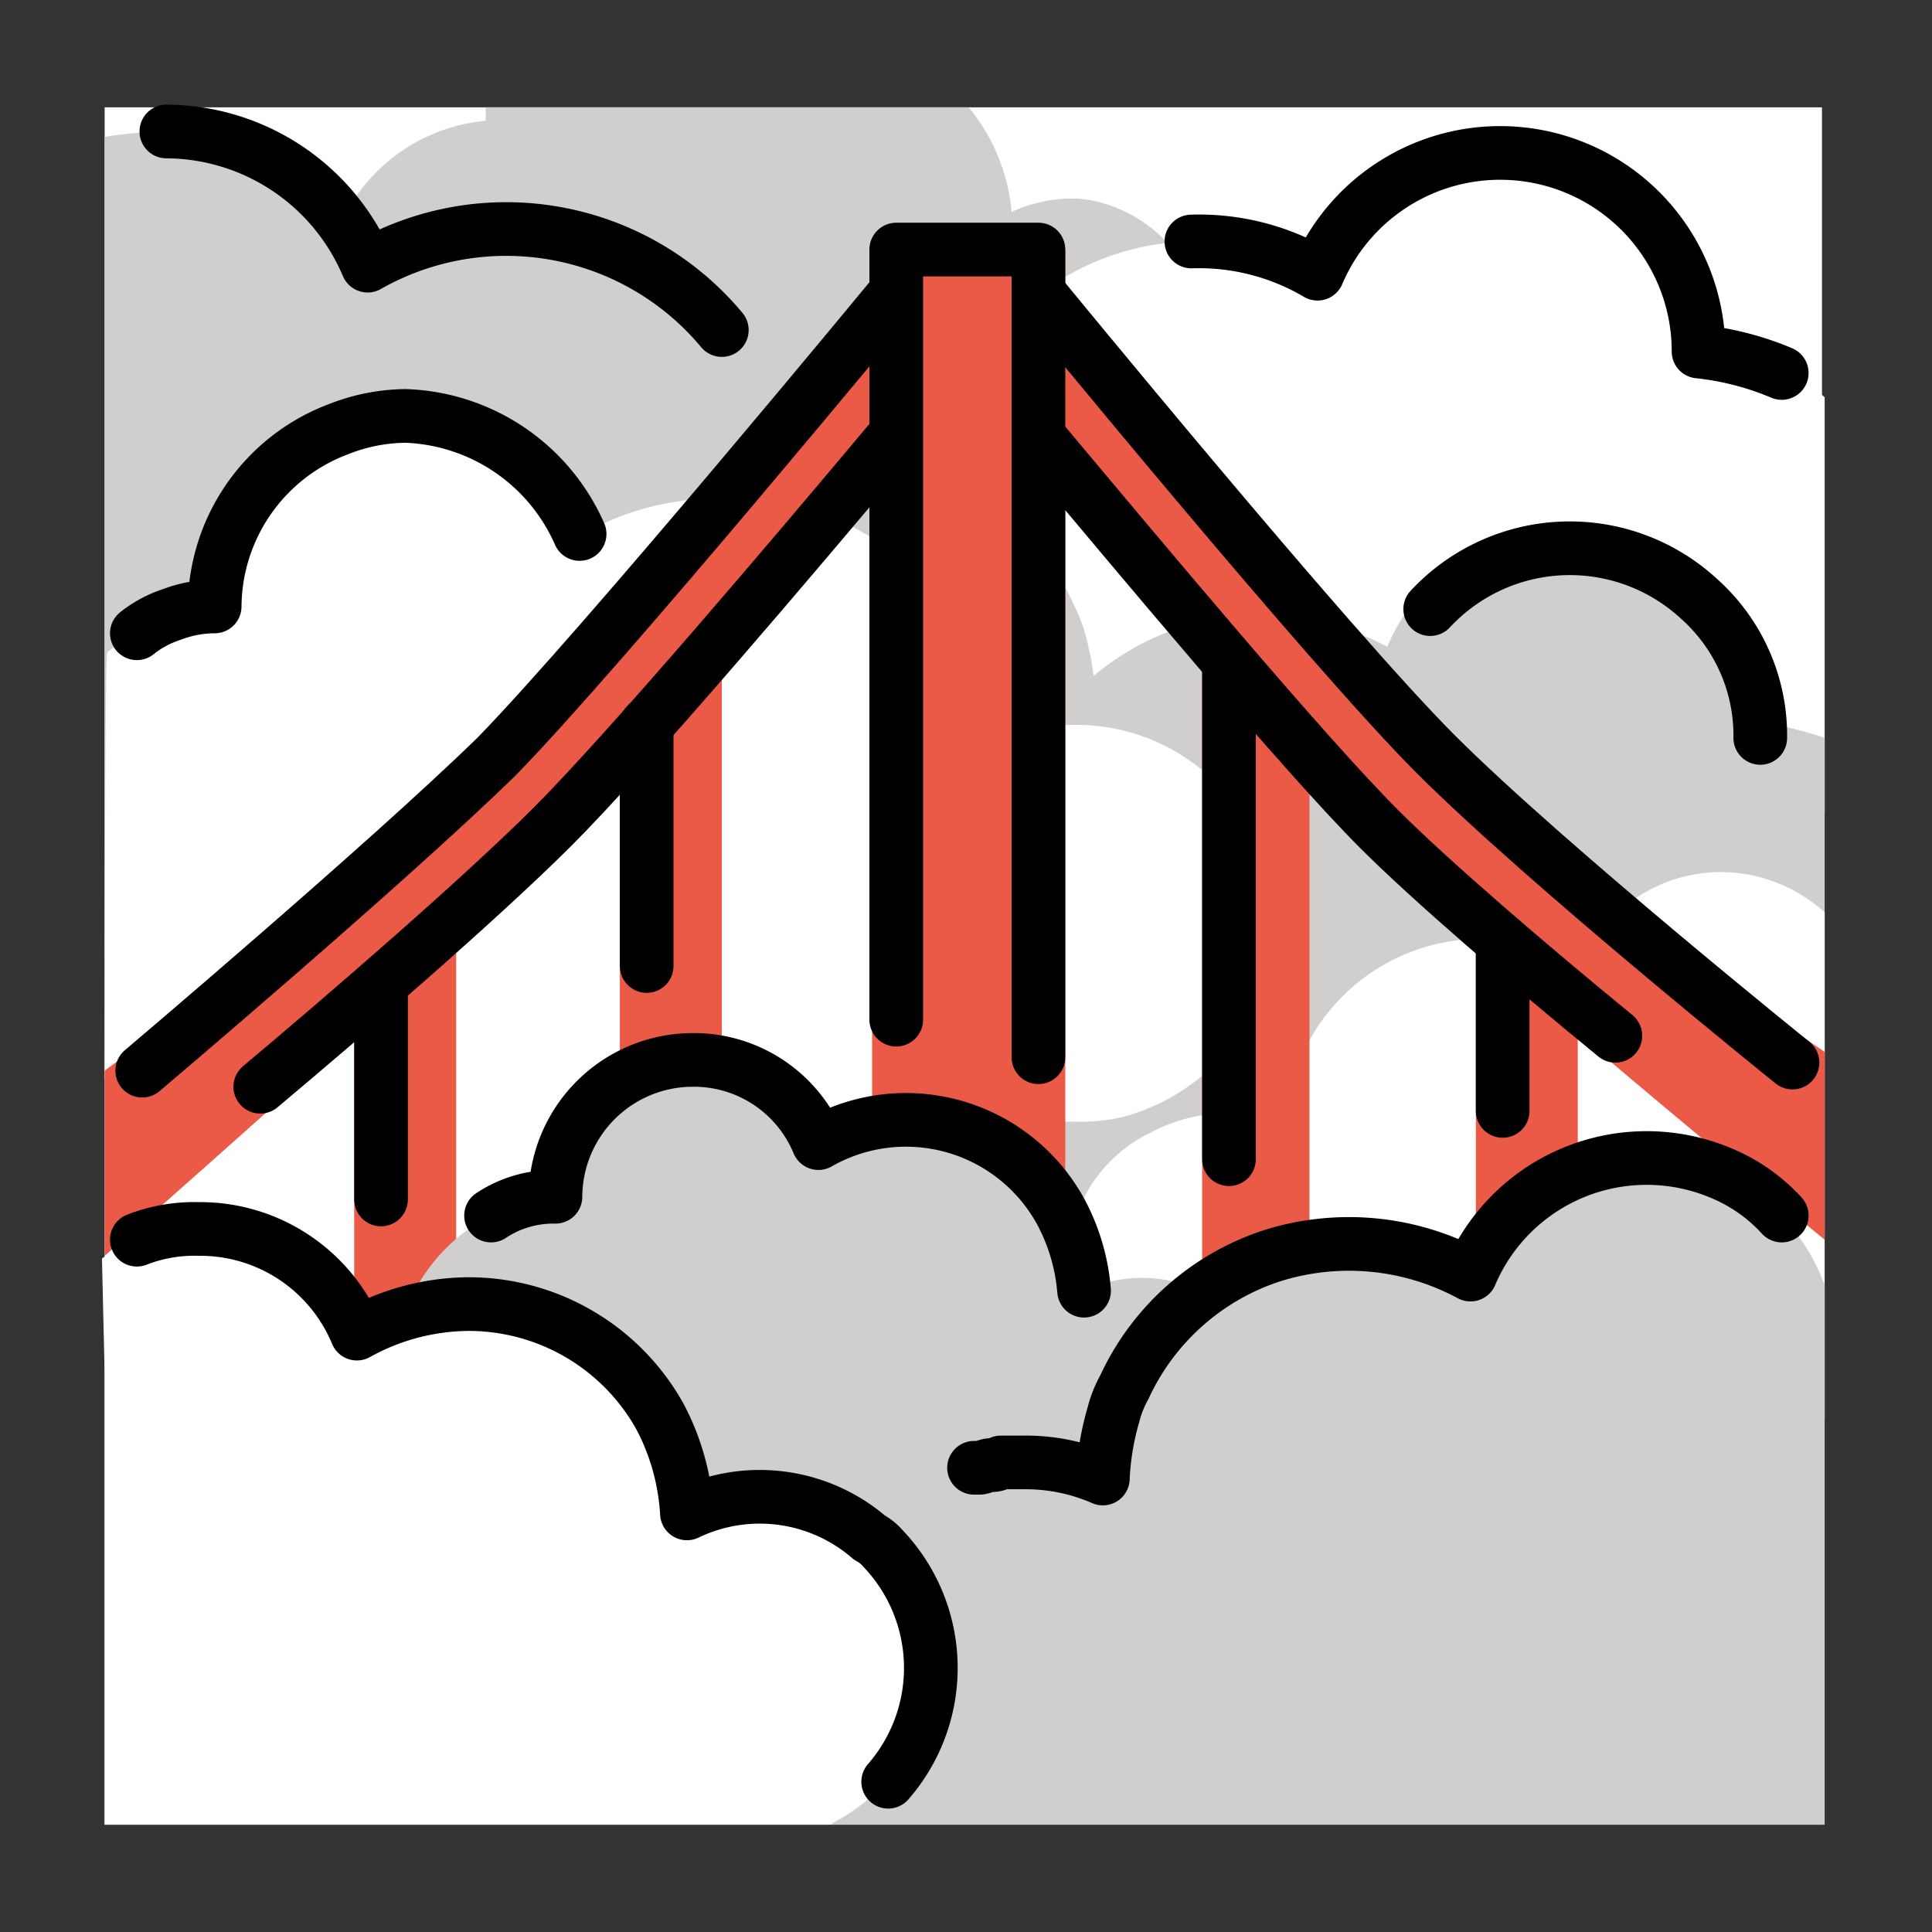 <svg id="emoji" viewBox="0 0 72 72" xmlns="http://www.w3.org/2000/svg">
  <rect x="0" y="0" width="72" height="72" fill="#333333" stroke="none"/>
  <g id="color">
    <rect x="3.9" y="4" width="64" height="64" fill="#fff"/>
    <path transform="translate(0 0)" fill="#d0cfce" d="M44.9,12.6a5.102,5.102,0,0,1-5,5.1H18.7a6.614,6.614,0,0,1-.6-13.2h0V4h18a7.096,7.096,0,0,1,1.6,3.9,5.374,5.374,0,0,1,2.1-.5h.3a4.253,4.253,0,0,1,1.1.2A5.251,5.251,0,0,1,44.9,12.6Z"/>
    <path transform="translate(0 0)" fill="#fff" d="M68,14.8V30.3h0l-.1.1a9.59,9.59,0,0,1-5.4,1.7H31.2a7.333,7.333,0,1,1,1.4-14.6,10.548,10.548,0,0,1,2.4.6A9.57,9.57,0,0,1,44.9,9a10.635,10.635,0,0,1,4.3,1.2,7.342,7.342,0,0,1,9.7-3.9,7.439,7.439,0,0,1,4.5,6.8h0c.3,0,.5.1.8.1a4.331,4.331,0,0,1,.5.1h.1a.367.367,0,0,1,.3.1,6.373,6.373,0,0,0,.7.2c.2.1.5.2.7.3a5.968,5.968,0,0,1,1.5.9Z"/>
    <path transform="translate(0 0)" fill="#d0cfce" d="M40.7,25.8a8.524,8.524,0,0,1-.3,2.3,8.34,8.34,0,0,1-4.7,5.2c-.2.1-.4.1-.6.2a7.267,7.267,0,0,1-2.5.4L3.9,35.7V5.1a16.352,16.352,0,0,1,2.2-.2,8.188,8.188,0,0,1,7.5,5,10.492,10.492,0,0,1,14.3,3.9c.1.2.2.3.3.5a10.485,10.485,0,0,1,1.1,4.2,7.974,7.974,0,0,1,10.7,4,6.356,6.356,0,0,1,.6,1.8c.1.3.1.7.2,1A.749.749,0,0,0,40.7,25.8Z"/>
    <path transform="translate(0 0)" fill="#d0cfce" d="M68,27.5V46a9.034,9.034,0,0,1-2.8.4h-31a6.279,6.279,0,0,1-1.9-.3A7.401,7.401,0,0,1,27,37a8.03,8.03,0,0,1,1.5-2.9h0l.3-.3a7.517,7.517,0,0,1,8.5-1.7,9.764,9.764,0,0,1,10.1-9.2,10.635,10.635,0,0,1,4.3,1.2A7.495,7.495,0,0,1,66.1,27h0A13.322,13.322,0,0,1,68,27.5Z"/>
    <path transform="translate(0 0)" fill="#fff" d="M3.9,40.2a9.982,9.982,0,0,0,5.3,1.6H40a7.569,7.569,0,0,0,1.5-.1,6.468,6.468,0,0,0,1.3-.4h0a7.644,7.644,0,0,0,3.5-2.9,8.486,8.486,0,0,0,1.1-2.6,7.24,7.24,0,0,0-.6-4.6,2.186,2.186,0,0,0-.3-.5,7.385,7.385,0,0,0-9.5-3,9.573,9.573,0,0,0-9.6-9.1,10.145,10.145,0,0,0-5.1,1h0a6.618,6.618,0,0,0-6.5-4.3,7.639,7.639,0,0,0-3.3.8h0a7.45,7.45,0,0,0-4.1,6.6h0A8.712,8.712,0,0,0,4,24.3C3.9,24.2,3.9,40.2,3.9,40.2Z"/>
    <path transform="translate(0 0)" fill="#fff" d="M64.1,32.5A5.785,5.785,0,0,1,68,34V52.9H45.5a5.189,5.189,0,0,1-2.7-.7h0l-.9-.6a5.803,5.803,0,0,1-2.1-4.4,3.75,3.75,0,0,1,.1-1.1,5.406,5.406,0,0,1,3-3.9,5.94,5.94,0,0,1,2.6-.7,3.402,3.402,0,0,1,1,.1,7.366,7.366,0,0,1,1.4.4,7.306,7.306,0,0,1,7.7-7,7.487,7.487,0,0,1,3.3,1A5.662,5.662,0,0,1,64.1,32.5Z"/>
    <rect x="32.5" y="9.3" width="7.2" height="42.1" fill="#ea5a47"/>
    <rect x="44.8" y="23.8" width="4" height="27.1" fill="#ea5a47"/>
    <rect x="55" y="33" width="3.8" height="27.2" fill="#ea5a47"/>
    <path transform="translate(0 0)" fill="#ea5a47" d="M68,39.2v7S54.9,35.5,50.9,31.5c-4.1-4.1-14.8-18.4-14.8-18.4l2.4-2.4s11,13.4,15,17.4C57.6,32.2,68,39.2,68,39.2Z"/>
    <rect x="23.1" y="23.6" width="3.8" height="27.3" fill="#ea5a47"/>
    <rect x="13.2" y="33.2" width="3.8" height="26.6" fill="#ea5a47"/>
    <path transform="translate(0 0)" fill="#ea5a47" d="M3.9,39.9v6.9S17.1,35.2,21.1,31.2C25.2,27.1,35.9,13,35.9,13l-2.4-2.4S22.5,24,18.5,28C14.4,32.2,3.9,39.9,3.9,39.9Z"/>
    <path transform="translate(0 0)" fill="#d0cfce" d="M21.3,57.8a6.614,6.614,0,0,1-.6-13.2h0a5.122,5.122,0,0,1,5.1-5.1,5.022,5.022,0,0,1,4.7,3.1,6.575,6.575,0,0,1,9,2.5,7.502,7.502,0,0,1,.9,3,5.123,5.123,0,1,1,4.3,9.3,5.374,5.374,0,0,1-2.1.5Z"/>
    <path transform="translate(0 0)" fill="#d0cfce" d="M68,47.9V68H31l.1-6.5a6.959,6.959,0,0,1,1.1-3.7,1.38,1.38,0,0,1,.3-.4,7.433,7.433,0,0,1,3.8-2.7h.2c.1,0,.3-.1.4-.1a.601.601,0,0,0,.4-.1h.9a7.173,7.173,0,0,1,2.9.6,10.039,10.039,0,0,1,.4-2.4,4.179,4.179,0,0,1,.4-1,9.202,9.202,0,0,1,5.5-4.9,9.54,9.54,0,0,1,7.4.7,7.134,7.134,0,0,1,9.3-3.8A7.335,7.335,0,0,1,68,47.9Z"/>
    <path transform="translate(0 0)" fill="#fff" d="M3.9,51.2V68h27A6.524,6.524,0,0,0,33,66.4a6.452,6.452,0,0,0-.2-8.7,1.756,1.756,0,0,0-.5-.4,6.258,6.258,0,0,0-6.8-.9,8.792,8.792,0,0,0-1-3.6,8.16,8.16,0,0,0-7.2-4.2,8.686,8.686,0,0,0-4.1,1.1,6.321,6.321,0,0,0-5.9-3.9,6.062,6.062,0,0,0-3.5,1.1"/>
  </g>
  <g id="line">
    <path transform="translate(0 0)" fill="none" stroke="#000" stroke-linecap="round" stroke-linejoin="round" stroke-width="2" d="M66.4,13.9a10.889,10.889,0,0,0-3.1-.8h0a7.395,7.395,0,0,0-14.2-2.9A8.684,8.684,0,0,0,44.4,9"/>
    <path transform="translate(0 0)" fill="none" stroke="#000" stroke-linecap="round" stroke-linejoin="round" stroke-width="2" d="M6.2,4.9a8.188,8.188,0,0,1,7.5,5,10.457,10.457,0,0,1,13.2,2.4"/>
    <path transform="translate(0 0)" fill="none" stroke="#000" stroke-linecap="round" stroke-linejoin="round" stroke-width="2" d="M53.3,22.7a7.098,7.098,0,0,1,10-.4,6.822,6.822,0,0,1,2.3,5.2h0"/>
    <polyline fill="none" stroke="#000" stroke-linecap="round" stroke-linejoin="round" stroke-width="2" points="33.4 38 33.4 9.3 38.7 9.3 38.7 39.4"/>
    <line x1="45.8" x2="45.8" y1="24.7" y2="43.2" fill="none" stroke="#000" stroke-linecap="round" stroke-linejoin="round" stroke-width="2"/>
    <path transform="translate(0 0)" fill="none" stroke="#000" stroke-linecap="round" stroke-linejoin="round" stroke-width="2" d="M60.2,38.6c-3.3-2.7-6.9-5.8-8.8-7.7-2.8-2.8-8.9-10.1-12.5-14.4"/>
    <path transform="translate(0 0)" fill="none" stroke="#000" stroke-linecap="round" stroke-linejoin="round" stroke-width="2" d="M38.7,10.9S49.5,24.1,53.5,28.1c4.1,4.1,13.3,11.5,13.3,11.5"/>
    <line x1="24.1" x2="24.1" y1="36" y2="27" fill="none" stroke="#000" stroke-linecap="round" stroke-linejoin="round" stroke-width="2"/>
    <line x1="56" x2="56" y1="41.4" y2="35.2" fill="none" stroke="#000" stroke-linecap="round" stroke-linejoin="round" stroke-width="2"/>
    <line x1="14.2" x2="14.2" y1="44.7" y2="37.1" fill="none" stroke="#000" stroke-linecap="round" stroke-linejoin="round" stroke-width="2"/>
    <path transform="translate(0 0)" fill="none" stroke="#000" stroke-linecap="round" stroke-linejoin="round" stroke-width="2" d="M9.7,40.5c3.1-2.6,8.2-7,10.9-9.7,2.8-2.8,9-10.1,12.6-14.4"/>
    <path transform="translate(0 0)" fill="none" stroke="#000" stroke-linecap="round" stroke-linejoin="round" stroke-width="2" d="M33.3,11S22.5,24.1,18.5,28.2c-4.1,4-13.2,11.7-13.2,11.7"/>
    <path transform="translate(0 0)" fill="none" stroke="#000" stroke-linecap="round" stroke-linejoin="round" stroke-width="2" d="M18.3,45.3a4.196,4.196,0,0,1,2.4-.7h0a5.122,5.122,0,0,1,5.1-5.1,5.022,5.022,0,0,1,4.7,3.1,6.575,6.575,0,0,1,9,2.5,7.502,7.502,0,0,1,.9,3"/>
    <path transform="translate(0 0)" fill="none" stroke="#000" stroke-linecap="round" stroke-linejoin="round" stroke-width="2" d="M33.1,66.4a6.452,6.452,0,0,0-.2-8.7,1.756,1.756,0,0,0-.5-.4,6.258,6.258,0,0,0-6.8-.9,8.792,8.792,0,0,0-1-3.6,8.16,8.16,0,0,0-7.2-4.2,8.686,8.686,0,0,0-4.1,1.1,6.321,6.321,0,0,0-5.9-3.9,5.867,5.867,0,0,0-2.3.4"/>
    <path transform="translate(0 0)" fill="none" stroke="#000" stroke-linecap="round" stroke-linejoin="round" stroke-width="2" d="M36.3,54.7h.2c.1,0,.3-.1.4-.1a.601.601,0,0,0,.4-.1h.9a7.173,7.173,0,0,1,2.9.6,10.039,10.039,0,0,1,.4-2.4,4.179,4.179,0,0,1,.4-1,9.202,9.202,0,0,1,5.5-4.9,9.54,9.54,0,0,1,7.4.7,7.134,7.134,0,0,1,9.3-3.8,6.342,6.342,0,0,1,2.3,1.6"/>
    <path transform="translate(0 0)" fill="none" stroke="#000" stroke-linecap="round" stroke-linejoin="round" stroke-width="2" d="M21.6,19.9a7.36,7.36,0,0,0-6.5-4.4,6.963,6.963,0,0,0-2.5.5h0A7.109,7.109,0,0,0,8,22.6H8a4.529,4.529,0,0,0-1.6.3,4.15,4.15,0,0,0-1.3.7"/>
  </g>
</svg>

